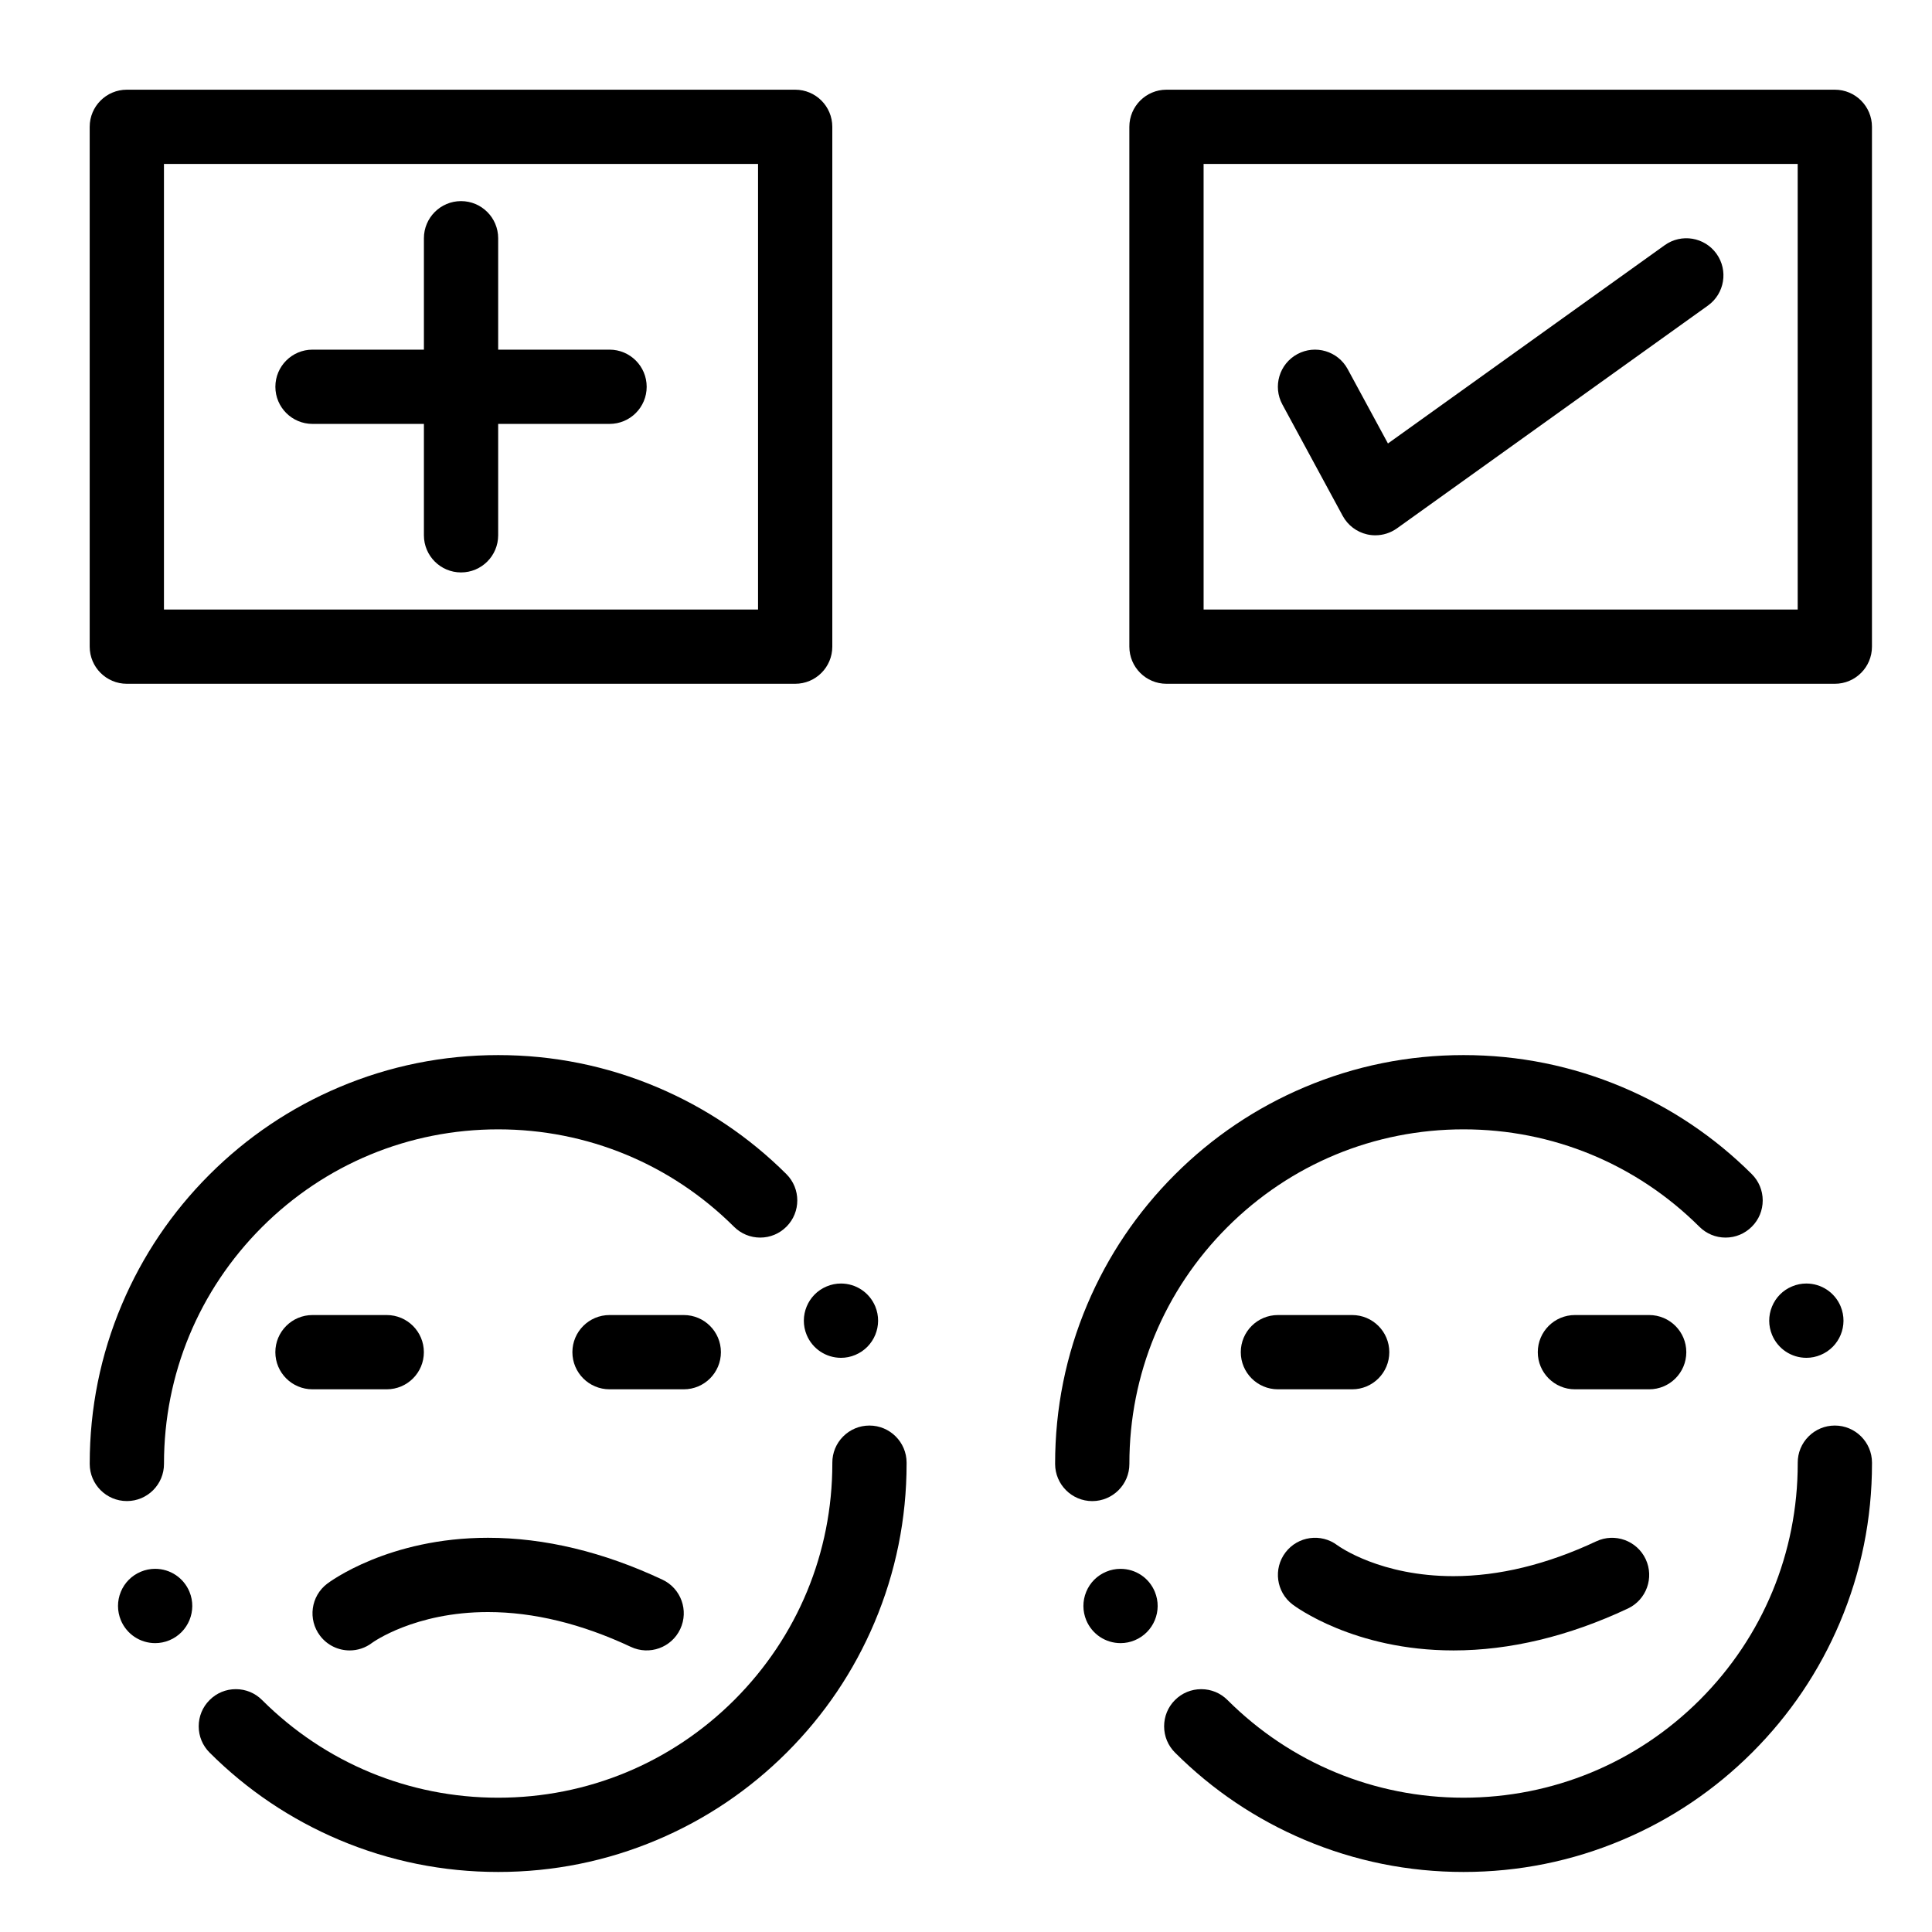 <?xml version="1.0" encoding="UTF-8"?>
<!-- Uploaded to: SVG Repo, www.svgrepo.com, Generator: SVG Repo Mixer Tools -->
<svg fill="#000000" width="800px" height="800px" version="1.1" viewBox="144 144 512 512" xmlns="http://www.w3.org/2000/svg">
 <g>
  <path d="m276.02 640.09h-0.02c-14.582 0-28.742-2.863-42.074-8.492-12.891-5.453-24.461-13.234-34.383-23.145-1.859-1.859-2.883-4.328-2.883-6.957s1.012-5.098 2.875-6.957c1.859-1.871 4.328-2.894 6.965-2.894 2.629 0 5.098 1.023 6.945 2.875 16.738 16.691 38.957 25.891 62.574 25.891 23.645 0 45.883-9.219 62.621-25.938 16.719-16.738 25.93-38.977 25.938-62.621v-0.031-0.176c-0.012-2.629 1.012-5.106 2.863-6.965 1.859-1.859 4.328-2.894 6.957-2.894h0.02c5.41 0 9.832 4.398 9.84 9.82v0.246c0 14.613-2.863 28.793-8.512 42.133-5.453 12.891-13.254 24.461-23.191 34.402-9.938 9.938-21.512 17.742-34.402 23.191-13.344 5.648-27.523 8.512-42.133 8.512zm-90.895-60.645c-3.984 0-7.559-2.383-9.094-6.062-1.004-2.43-1.012-5.106-0.012-7.539 1.004-2.43 2.894-4.32 5.324-5.332 1.199-0.5 2.469-0.758 3.769-0.758 3.996 0 7.559 2.383 9.094 6.074 2.078 5.008-0.305 10.773-5.305 12.859-1.207 0.504-2.477 0.758-3.777 0.758zm-7.496-37.648h-0.012c-5.422 0-9.832-4.406-9.84-9.82v-0.125c0-14.613 2.863-28.793 8.512-42.137 5.453-12.891 13.254-24.461 23.191-34.402 9.938-9.938 21.512-17.742 34.402-23.191 13.344-5.648 27.523-8.512 42.137-8.512h0.02c14.555 0 28.695 2.852 42.016 8.473 12.879 5.434 24.434 13.195 34.352 23.074 3.836 3.828 3.848 10.078 0.02 13.914-1.859 1.867-4.328 2.902-6.965 2.902-2.617 0-5.086-1.023-6.945-2.875-16.723-16.637-38.922-25.809-62.496-25.809-23.645 0-45.883 9.219-62.621 25.938-16.719 16.742-25.941 38.98-25.941 62.625v0.098c0.012 5.434-4.398 9.848-9.828 9.848zm189.25-37.961c-3.984 0-7.559-2.383-9.094-6.051-2.086-5.008 0.285-10.785 5.293-12.871 1.211-0.512 2.481-0.766 3.789-0.766 3.984 0 7.547 2.383 9.082 6.051 2.086 5.008-0.285 10.785-5.293 12.871-1.211 0.512-2.481 0.766-3.777 0.766z"/>
  <path d="m531.86 640.09h-0.02c-14.574 0-28.73-2.856-42.074-8.492-12.891-5.453-24.461-13.234-34.379-23.145-1.859-1.859-2.883-4.328-2.883-6.957s1.012-5.106 2.875-6.965c1.859-1.859 4.328-2.883 6.965-2.883 2.629 0 5.098 1.023 6.949 2.875 16.73 16.688 38.949 25.879 62.566 25.887 23.645-0.012 45.883-9.219 62.621-25.938 16.719-16.738 25.93-38.977 25.938-62.621v-0.031-0.176c-0.012-2.629 1.012-5.106 2.863-6.965 1.859-1.859 4.328-2.894 6.957-2.894h0.02c5.41 0 9.832 4.398 9.84 9.82v0.246c0 14.613-2.863 28.793-8.512 42.133-5.453 12.891-13.254 24.461-23.191 34.402-9.938 9.938-21.512 17.742-34.402 23.191-13.34 5.648-27.52 8.512-42.133 8.512zm-90.895-60.645c-3.996 0-7.559-2.383-9.094-6.062-1.004-2.43-1.012-5.106-0.012-7.539 1.004-2.43 2.891-4.32 5.312-5.324 1.211-0.512 2.481-0.758 3.777-0.758 3.996 0 7.559 2.371 9.09 6.062 2.086 5.008-0.297 10.773-5.305 12.859-1.199 0.508-2.469 0.762-3.769 0.762zm-7.496-37.637h-0.012c-5.422 0-9.832-4.418-9.84-9.832v-0.125c0-14.613 2.863-28.793 8.512-42.137 5.453-12.891 13.254-24.461 23.191-34.402 9.938-9.938 21.512-17.742 34.402-23.191 13.344-5.648 27.523-8.512 42.137-8.512h0.02c14.555 0 28.695 2.852 42.016 8.473 12.879 5.434 24.434 13.195 34.352 23.074 1.859 1.859 2.883 4.32 2.891 6.957 0 2.629-1.012 5.098-2.875 6.957-1.859 1.867-4.328 2.902-6.965 2.902-2.629 0-5.086-1.023-6.945-2.875-16.719-16.637-38.918-25.809-62.492-25.809-23.645 0-45.883 9.211-62.621 25.938-16.73 16.742-25.941 38.98-25.941 62.625v0.098c0.012 5.434-4.398 9.848-9.828 9.859zm189.25-37.973c-3.984 0-7.547-2.371-9.094-6.051-1.012-2.43-1.023-5.106-0.02-7.539 1.004-2.43 2.883-4.328 5.312-5.332 1.211-0.512 2.481-0.766 3.789-0.766 3.984 0 7.547 2.383 9.082 6.051v0.012c2.086 5.008-0.285 10.773-5.293 12.859-1.211 0.512-2.481 0.766-3.777 0.766z"/>
  <path d="m630.25 325.21h-177.12c-5.434 0-9.84-4.406-9.84-9.84v-137.76c0-5.434 4.406-9.84 9.84-9.84h177.12c5.434 0 9.84 4.406 9.84 9.84v137.76c0 5.434-4.406 9.84-9.84 9.84zm-167.28-19.68h157.44l-0.004-118.08h-157.44z"/>
  <path d="m266.18 295.7c-5.434 0-9.84-4.406-9.84-9.84v-78.723c0-5.434 4.406-9.84 9.84-9.84 5.434 0 9.84 4.406 9.84 9.84v78.719c0 5.438-4.406 9.844-9.84 9.844z"/>
  <path d="m305.54 256.34h-78.723c-5.434 0-9.84-4.406-9.84-9.84s4.406-9.84 9.84-9.84h78.719c5.434 0 9.84 4.406 9.84 9.84 0.004 5.434-4.402 9.84-9.836 9.84z"/>
  <path d="m354.73 325.21h-177.12c-5.434 0-9.84-4.406-9.84-9.84v-137.76c0-5.434 4.406-9.84 9.84-9.84h177.12c5.434 0 9.84 4.406 9.84 9.84v137.76c0 5.434-4.406 9.84-9.84 9.84zm-167.28-19.68h157.44v-118.08h-157.44z"/>
  <path d="m508.48 285.86c-0.738 0-1.477-0.082-2.207-0.25-2.754-0.633-5.098-2.418-6.445-4.902l-15.988-29.52c-2.59-4.777-0.812-10.75 3.965-13.34 4.781-2.586 10.75-0.812 13.34 3.965l10.676 19.711 73.34-52.543c4.422-3.168 10.566-2.148 13.73 2.269 3.164 4.418 2.148 10.562-2.269 13.73l-82.41 59.039c-1.688 1.203-3.691 1.84-5.731 1.84z"/>
  <path d="m246.49 512.18h-19.68c-5.434 0-9.84-4.406-9.84-9.84 0-5.434 4.406-9.84 9.84-9.84h19.68c5.434 0 9.84 4.406 9.84 9.84 0.004 5.434-4.402 9.84-9.84 9.84z"/>
  <path d="m325.21 512.18h-19.68c-5.434 0-9.84-4.406-9.84-9.84 0-5.434 4.406-9.84 9.84-9.84h19.68c5.434 0 9.84 4.406 9.84 9.84 0 5.434-4.406 9.84-9.84 9.84z"/>
  <path d="m236.66 581.38c-2.965 0-5.894-1.336-7.832-3.875-3.293-4.324-2.461-10.496 1.859-13.793 0.652-0.496 16.285-12.184 42.629-12.184 15 0 30.555 3.734 46.234 11.098 4.918 2.312 7.035 8.172 4.723 13.09-2.309 4.922-8.168 7.035-13.09 4.723-13.043-6.121-25.781-9.227-37.867-9.227-19.457 0-30.59 8.07-30.699 8.152-1.781 1.359-3.875 2.016-5.957 2.016z"/>
  <path d="m502.34 512.18h-19.68c-5.434 0-9.84-4.406-9.84-9.84 0-5.434 4.406-9.84 9.84-9.84h19.68c5.434 0 9.84 4.406 9.84 9.84 0 5.434-4.406 9.84-9.84 9.84z"/>
  <path d="m581.05 512.18h-19.68c-5.434 0-9.84-4.406-9.84-9.84 0-5.434 4.406-9.84 9.84-9.84h19.68c5.434 0 9.84 4.406 9.84 9.84 0 5.434-4.406 9.84-9.84 9.84z"/>
  <path d="m529.16 581.38c-26.344 0-41.977-11.684-42.629-12.184-4.32-3.297-5.152-9.469-1.859-13.793 3.277-4.301 9.41-5.148 13.73-1.906 0.594 0.434 11.543 8.199 30.762 8.199 12.082 0 24.824-3.106 37.867-9.23 4.918-2.309 10.777-0.195 13.09 4.723 2.309 4.918 0.195 10.777-4.723 13.09-15.688 7.367-31.242 11.102-46.238 11.102z"/>
 </g>
</svg>